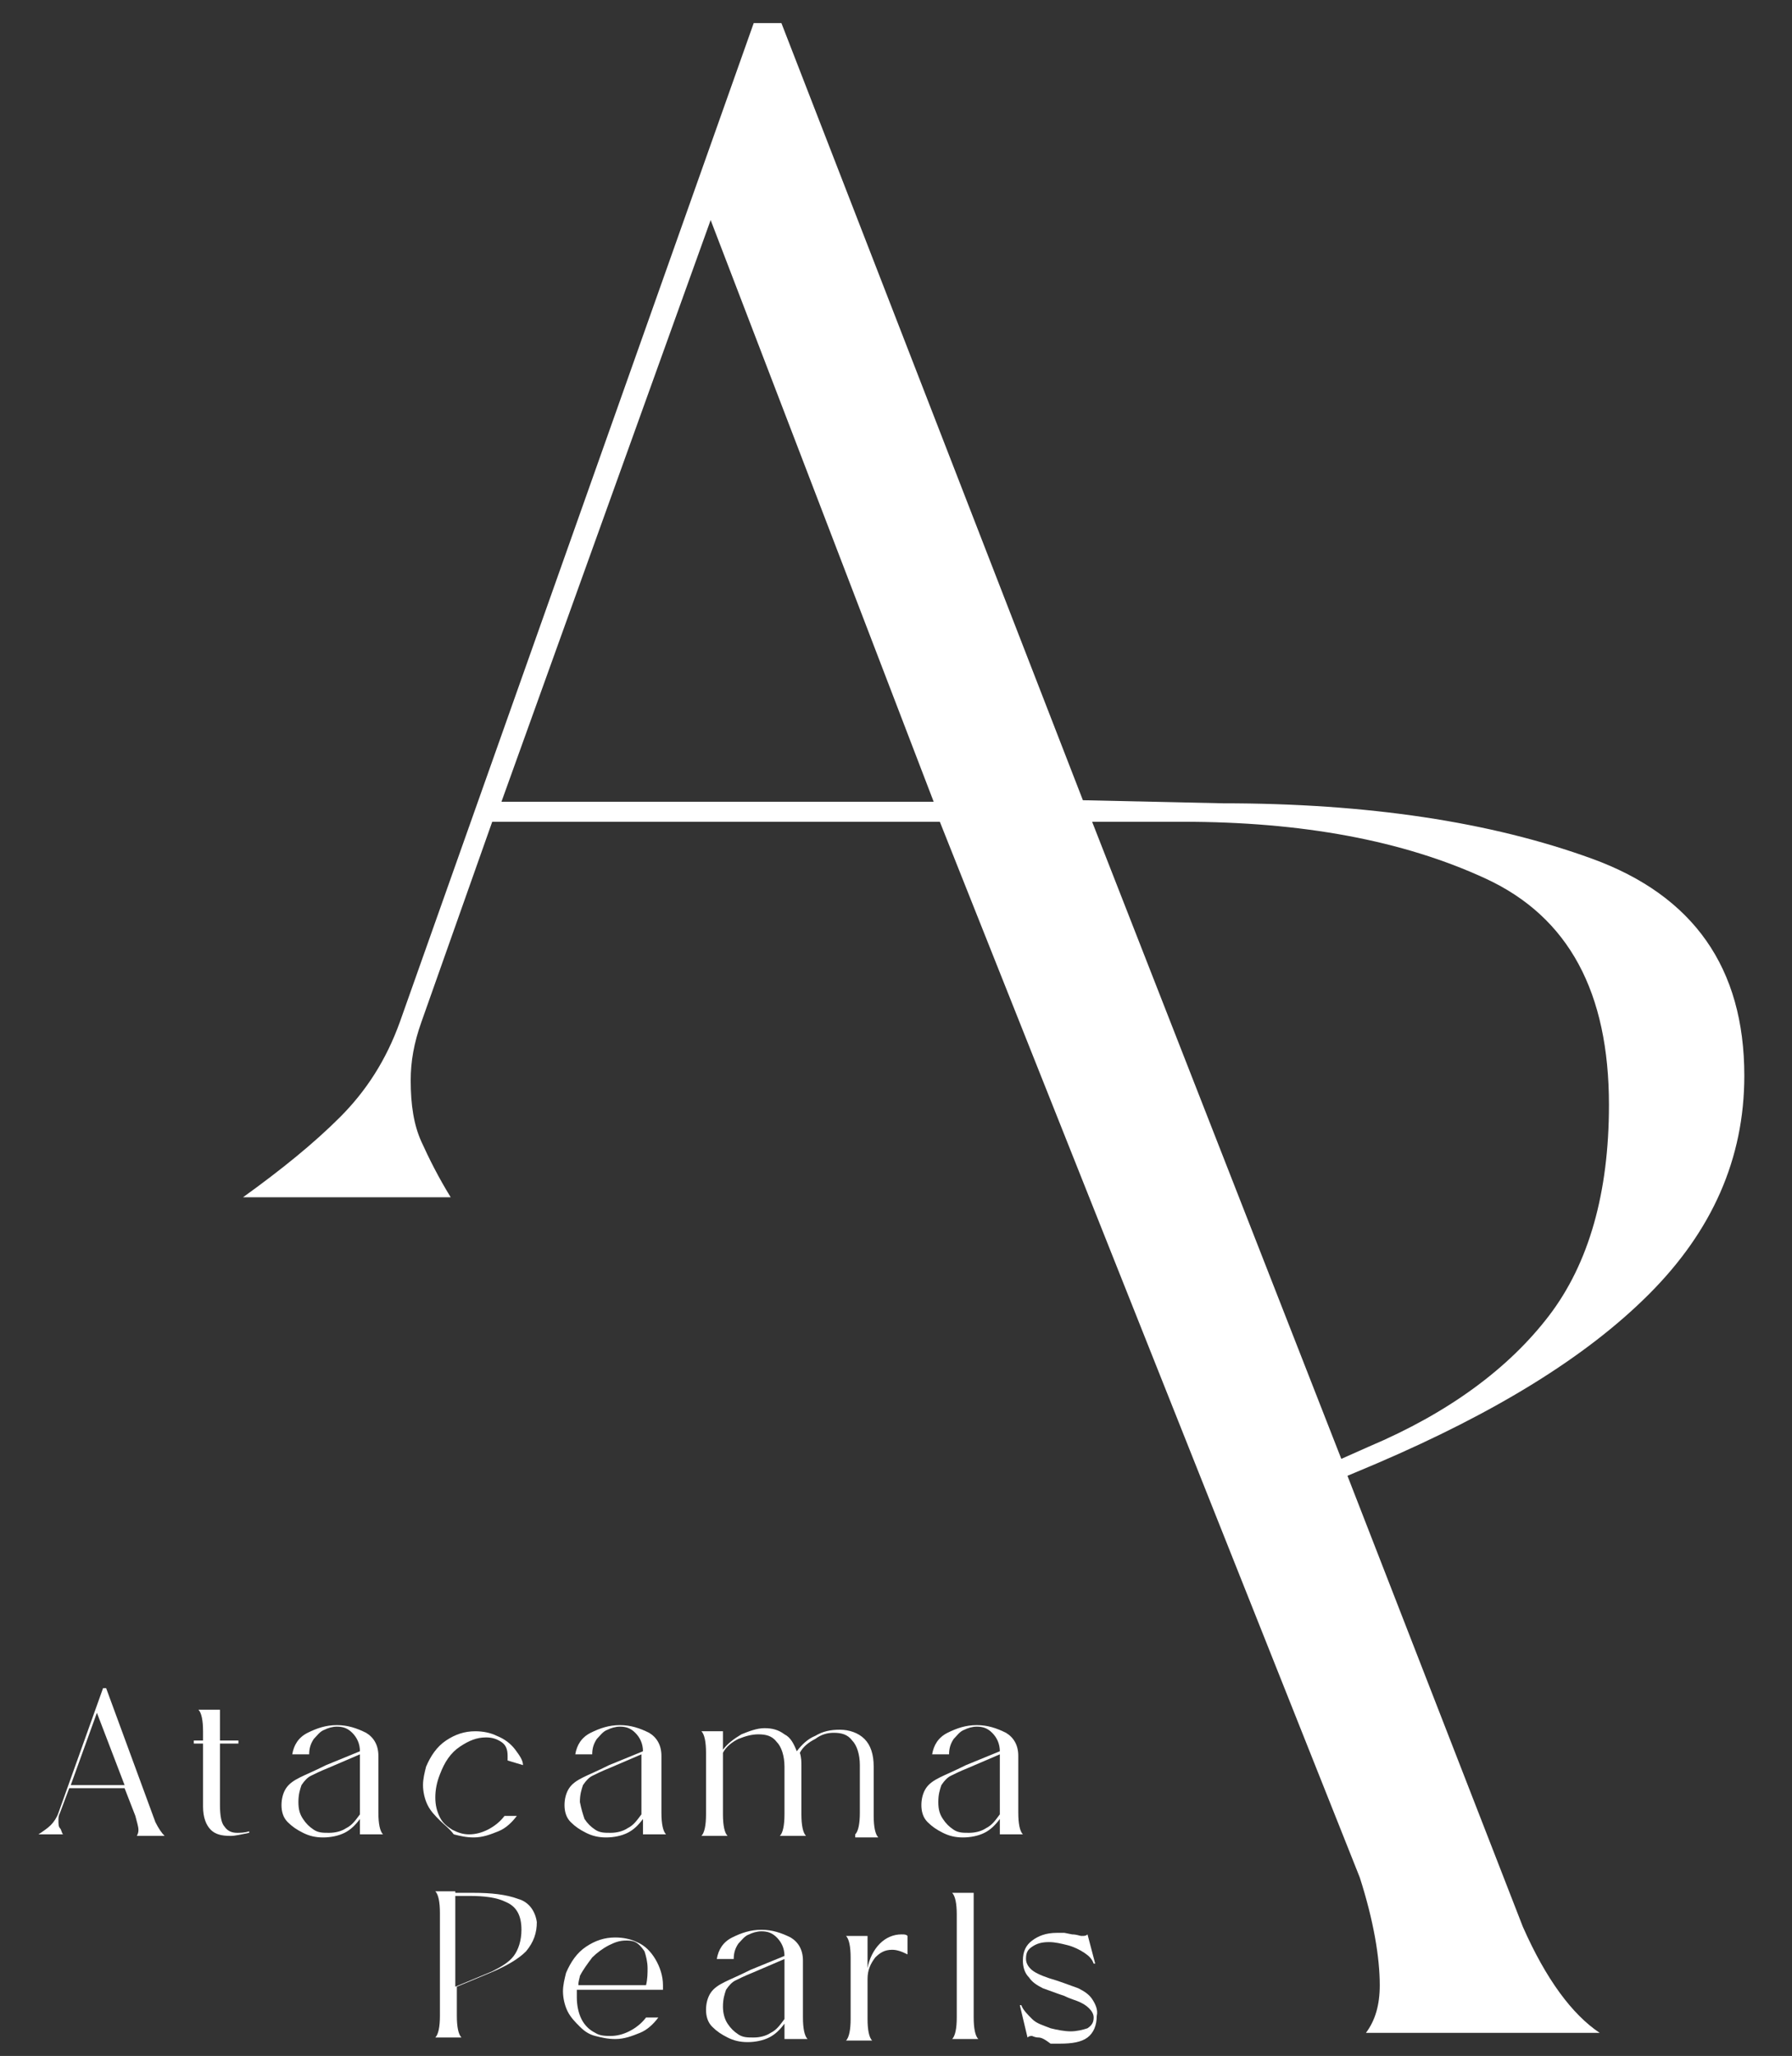 <?xml version="1.0" encoding="UTF-8"?> <svg xmlns="http://www.w3.org/2000/svg" xmlns:xlink="http://www.w3.org/1999/xlink" version="1.1" id="Capa_1" x="0px" y="0px" viewBox="0 0 116.5 133.6" style="enable-background:new 0 0 116.5 133.6;" xml:space="preserve"><rect x="0" y="0" width="116.5" height="133.6" fill="#333333" stroke="none"/> <style type="text/css"> .st0{fill:#FFFFFF;} </style> <g> <path class="st0" d="M6.3,111.3L4.6,116h3.5L6.3,111.3z M10.1,118.4c0.2,0.4,0.4,0.7,0.6,0.9H8.9C9,119.1,9,119,9,118.9 c0-0.2-0.1-0.5-0.2-0.9l-0.7-1.8H4.5l-0.6,1.6c-0.1,0.2-0.1,0.3-0.1,0.5c0,0.2,0,0.4,0.1,0.5c0.1,0.1,0.1,0.3,0.2,0.4H2.5 c0.3-0.2,0.6-0.4,0.8-0.6c0.2-0.2,0.4-0.5,0.5-0.8l2.9-8.1h0.2L10.1,118.4z"></path> <path class="st0" d="M14.3,117.3c0,0.7,0.1,1.2,0.3,1.4c0.2,0.3,0.5,0.4,0.8,0.4c0.2,0,0.5,0,0.8-0.1v0.1c-0.5,0.1-0.9,0.2-1.2,0.2 c-0.6,0-1-0.1-1.3-0.4c-0.3-0.3-0.5-0.8-0.5-1.5v-4.1h-0.6v-0.2h0.6v-0.6c0-0.7-0.1-1.2-0.3-1.4h1.4v2h1.2v0.2h-1.2V117.3z"></path> <path class="st0" d="M19.7,118.2c0.2,0.3,0.4,0.5,0.7,0.7c0.3,0.2,0.6,0.2,1,0.2c0.4,0,0.8-0.1,1.1-0.3c0.4-0.2,0.6-0.5,0.9-0.9 v-3.8V114l-2.1,0.9c-0.5,0.2-0.9,0.4-1.1,0.5c-0.2,0.1-0.4,0.3-0.6,0.6c-0.1,0.3-0.2,0.6-0.2,1.1C19.4,117.6,19.5,117.9,19.7,118.2 M23.4,119.2v-1c-0.3,0.4-0.6,0.7-1,0.9c-0.4,0.2-0.9,0.3-1.4,0.3c-0.5,0-0.9-0.1-1.3-0.3c-0.4-0.2-0.7-0.4-1-0.7 c-0.3-0.3-0.4-0.7-0.4-1.1c0-0.4,0.1-0.8,0.3-1.1c0.2-0.3,0.5-0.5,0.9-0.7c0.4-0.2,0.9-0.4,1.7-0.8l2.2-0.9c0-0.5-0.2-0.9-0.5-1.2 c-0.3-0.3-0.6-0.4-1-0.4c-0.3,0-0.6,0.1-0.8,0.2c-0.3,0.1-0.5,0.4-0.7,0.6c-0.2,0.3-0.3,0.6-0.3,1h-1.1c0.1-0.6,0.4-1.1,1-1.4 c0.6-0.3,1.2-0.5,1.9-0.5c0.7,0,1.3,0.2,1.9,0.5c0.5,0.3,0.8,0.8,0.8,1.5v3.7c0,0.7,0.1,1.2,0.3,1.4H23.4z"></path> <path class="st0" d="M28.6,118.3c-0.3-0.3-0.6-0.6-0.8-1c-0.2-0.4-0.3-0.9-0.3-1.3c0-0.4,0.1-0.8,0.2-1.2c0.3-0.7,0.7-1.3,1.3-1.7 c0.6-0.4,1.2-0.6,1.9-0.6c0.5,0,1,0.1,1.4,0.3c0.5,0.2,0.9,0.5,1.2,0.9c0.3,0.4,0.5,0.7,0.5,1l-1-0.3c0-0.1,0-0.2,0-0.3 c0-0.4-0.1-0.7-0.4-0.9c-0.3-0.2-0.6-0.3-1-0.3c-0.6,0-1.1,0.2-1.7,0.6c-0.6,0.4-1,1-1.3,1.8c-0.2,0.5-0.3,1-0.3,1.5 c0,0.5,0.1,0.9,0.3,1.3c0.2,0.4,0.5,0.6,0.8,0.8c0.4,0.2,0.7,0.3,1.1,0.3c0.4,0,0.8-0.1,1.2-0.3c0.4-0.2,0.8-0.5,1.1-0.9h0.8 c-0.3,0.4-0.7,0.8-1.2,1c-0.5,0.2-1,0.4-1.6,0.4c-0.5,0-0.9-0.1-1.3-0.2C29.2,118.8,28.9,118.6,28.6,118.3"></path> <path class="st0" d="M38,118.2c0.2,0.3,0.4,0.5,0.7,0.7c0.3,0.2,0.6,0.2,1,0.2c0.4,0,0.8-0.1,1.1-0.3c0.4-0.2,0.6-0.5,0.9-0.9v-3.8 V114l-2.1,0.9c-0.5,0.2-0.9,0.4-1.1,0.5c-0.2,0.1-0.4,0.3-0.6,0.6c-0.1,0.3-0.2,0.6-0.2,1.1C37.8,117.6,37.9,117.9,38,118.2 M41.8,119.2v-1c-0.3,0.4-0.6,0.7-1,0.9c-0.4,0.2-0.9,0.3-1.4,0.3c-0.5,0-0.9-0.1-1.3-0.3c-0.4-0.2-0.7-0.4-1-0.7 c-0.3-0.3-0.4-0.7-0.4-1.1c0-0.4,0.1-0.8,0.3-1.1c0.2-0.3,0.5-0.5,0.9-0.7c0.4-0.2,0.9-0.4,1.7-0.8l2.2-0.9c0-0.5-0.2-0.9-0.5-1.2 c-0.3-0.3-0.6-0.4-1-0.4c-0.3,0-0.6,0.1-0.8,0.2c-0.3,0.1-0.5,0.4-0.7,0.6c-0.2,0.3-0.3,0.6-0.3,1h-1.1c0.1-0.6,0.4-1.1,1-1.4 c0.6-0.3,1.2-0.5,1.9-0.5c0.7,0,1.3,0.2,1.9,0.5c0.5,0.3,0.8,0.8,0.8,1.5v3.7c0,0.7,0.1,1.2,0.3,1.4H41.8z"></path> <path class="st0" d="M55.6,119.2c0.2-0.2,0.3-0.7,0.3-1.4v-3.1c0-0.7-0.2-1.3-0.5-1.6c-0.3-0.4-0.7-0.5-1.2-0.5 c-0.4,0-0.8,0.1-1.2,0.4c-0.4,0.2-0.8,0.5-1,0.9c0.1,0.3,0.1,0.6,0.1,0.8v3.2c0,0.7,0.1,1.2,0.3,1.4h-1.7c0.2-0.2,0.3-0.7,0.3-1.4 v-3.1c0-0.7-0.2-1.3-0.5-1.6c-0.3-0.4-0.7-0.5-1.2-0.5c-0.4,0-0.8,0.1-1.3,0.3c-0.4,0.2-0.8,0.5-1,0.9v4c0,0.7,0.1,1.2,0.3,1.4 h-1.7c0.2-0.2,0.3-0.7,0.3-1.4v-4c0-0.7-0.1-1.2-0.3-1.4h1.4v1.2c0.3-0.4,0.7-0.7,1.2-1c0.5-0.2,1-0.4,1.5-0.4 c0.5,0,0.9,0.1,1.3,0.4c0.4,0.2,0.6,0.6,0.8,1.1c0.3-0.4,0.7-0.8,1.2-1c0.5-0.3,1-0.4,1.6-0.4c0.6,0,1.2,0.2,1.6,0.6 c0.4,0.4,0.6,1,0.6,1.8v3.2c0,0.7,0.1,1.2,0.3,1.4H55.6z"></path> <path class="st0" d="M61.3,118.2c0.2,0.3,0.4,0.5,0.7,0.7c0.3,0.2,0.6,0.2,1,0.2c0.4,0,0.8-0.1,1.1-0.3c0.4-0.2,0.6-0.5,0.9-0.9 v-3.8V114l-2.1,0.9c-0.5,0.2-0.9,0.4-1.1,0.5c-0.2,0.1-0.4,0.3-0.6,0.6c-0.1,0.3-0.2,0.6-0.2,1.1C61,117.6,61.1,117.9,61.3,118.2 M65,119.2v-1c-0.3,0.4-0.6,0.7-1,0.9c-0.4,0.2-0.9,0.3-1.4,0.3c-0.5,0-0.9-0.1-1.3-0.3c-0.4-0.2-0.7-0.4-1-0.7 c-0.3-0.3-0.4-0.7-0.4-1.1c0-0.4,0.1-0.8,0.3-1.1c0.2-0.3,0.5-0.5,0.9-0.7c0.4-0.2,0.9-0.4,1.7-0.8l2.2-0.9c0-0.5-0.2-0.9-0.5-1.2 c-0.3-0.3-0.6-0.4-1-0.4c-0.3,0-0.6,0.1-0.8,0.2c-0.3,0.1-0.5,0.4-0.7,0.6c-0.2,0.3-0.3,0.6-0.3,1h-1.1c0.1-0.6,0.4-1.1,1-1.4 c0.6-0.3,1.2-0.5,1.9-0.5c0.7,0,1.3,0.2,1.9,0.5c0.5,0.3,0.8,0.8,0.8,1.5v3.7c0,0.7,0.1,1.2,0.3,1.4H65z"></path> <path class="st0" d="M32,128.1c0.6-0.3,1.1-0.6,1.4-1c0.3-0.4,0.5-1,0.5-1.7c0-0.9-0.3-1.5-1-1.8c-0.6-0.3-1.4-0.4-2.4-0.4l-0.9,0 v5.9L32,128.1z M29.6,123l1.2,0c1.1,0,2.1,0.1,2.9,0.4c0.7,0.2,1.1,0.8,1.2,1.5c0,0.7-0.2,1.3-0.7,1.9c-0.5,0.5-1.2,0.9-2.1,1.3 l-2.4,1v1.9c0,0.7,0.1,1.2,0.3,1.4h-1.7c0.2-0.2,0.3-0.7,0.3-1.4v-6.7c0-0.7-0.1-1.2-0.3-1.4H29.6z"></path> <path class="st0" d="M37.6,129H42c0.1-0.4,0.1-0.8,0.1-1.1c0-0.4-0.1-0.8-0.2-1.1c-0.2-0.3-0.4-0.5-0.6-0.6 c-0.2-0.1-0.4-0.1-0.6-0.1c-0.4,0-0.7,0.1-1.1,0.3c-0.4,0.2-0.8,0.5-1.1,0.8c-0.3,0.4-0.6,0.8-0.8,1.2 C37.7,128.5,37.6,128.7,37.6,129 M37.5,129.8c0,0.5,0.1,1,0.3,1.4c0.2,0.4,0.5,0.7,0.9,0.9c0.3,0.2,0.7,0.2,1,0.2 c0.4,0,0.8-0.1,1.2-0.3c0.4-0.2,0.8-0.5,1.1-0.9h0.8c-0.3,0.4-0.7,0.8-1.2,1c-0.5,0.2-1,0.4-1.6,0.4c-0.5,0-0.9-0.1-1.3-0.2 c-0.4-0.1-0.7-0.3-1-0.6s-0.6-0.6-0.8-1c-0.2-0.4-0.3-0.9-0.3-1.3c0-0.4,0.1-0.8,0.2-1.2c0.3-0.7,0.7-1.3,1.3-1.7s1.2-0.6,1.9-0.6 c0.5,0,1,0.1,1.4,0.3c0.5,0.2,0.9,0.6,1.2,1.1c0.3,0.5,0.5,1.1,0.5,1.7c0,0.1,0,0.3,0,0.3h-5.6C37.5,129.3,37.5,129.5,37.5,129.8"></path> <path class="st0" d="M47.3,131.5c0.2,0.3,0.4,0.5,0.7,0.7c0.3,0.2,0.6,0.2,1,0.2c0.4,0,0.8-0.1,1.1-0.3c0.4-0.2,0.6-0.5,0.9-0.9 v-3.8v-0.1l-2.1,0.9c-0.5,0.2-0.9,0.4-1.1,0.5c-0.2,0.1-0.4,0.3-0.6,0.6c-0.1,0.3-0.2,0.6-0.2,1.1C47,130.8,47.1,131.2,47.3,131.5 M51,132.5v-1c-0.3,0.4-0.6,0.7-1,0.9c-0.4,0.2-0.9,0.3-1.4,0.3c-0.5,0-0.9-0.1-1.3-0.3s-0.7-0.4-1-0.7c-0.3-0.3-0.4-0.7-0.4-1.1 c0-0.4,0.1-0.8,0.3-1.1c0.2-0.3,0.5-0.5,0.9-0.7c0.4-0.2,0.9-0.4,1.7-0.8l2.2-0.9c0-0.5-0.2-0.9-0.5-1.2c-0.3-0.3-0.6-0.4-1-0.4 c-0.3,0-0.6,0.1-0.8,0.2c-0.3,0.1-0.5,0.4-0.7,0.6c-0.2,0.3-0.3,0.6-0.3,1h-1.1c0.1-0.6,0.4-1.1,1-1.4c0.6-0.3,1.2-0.5,1.9-0.5 c0.7,0,1.3,0.2,1.9,0.5c0.5,0.3,0.8,0.8,0.8,1.5v3.7c0,0.7,0.1,1.2,0.3,1.4H51z"></path> <path class="st0" d="M57.2,126.3c0.4-0.4,0.9-0.6,1.4-0.6c0.2,0,0.3,0,0.4,0.1v1.2c-0.4-0.2-0.7-0.3-1-0.3c-0.5,0-0.8,0.2-1.1,0.5 c-0.3,0.4-0.5,0.8-0.5,1.4v2.6c0,0.7,0.1,1.2,0.3,1.4H55c0.2-0.2,0.3-0.7,0.3-1.4v-4c0-0.7-0.1-1.2-0.3-1.4h1.4v2.1 C56.5,127.3,56.8,126.7,57.2,126.3"></path> <path class="st0" d="M61.9,132.5c0.2-0.2,0.3-0.7,0.3-1.4v-6.7c0-0.7-0.1-1.2-0.3-1.4h1.4v8.1c0,0.7,0.1,1.2,0.3,1.4H61.9z"></path> <path class="st0" d="M67.5,132.4c-0.2,0-0.4-0.1-0.4-0.1c-0.1,0-0.2,0-0.3,0.1l-0.5-2.1l0.1,0c0.1,0.3,0.4,0.6,0.7,0.9 c0.3,0.3,0.7,0.4,1.2,0.6c0.4,0.1,0.9,0.2,1.3,0.2c0.4,0,0.8-0.1,1.1-0.2c0.3-0.2,0.4-0.4,0.4-0.7c0-0.2-0.1-0.4-0.3-0.6 c-0.2-0.2-0.4-0.3-0.6-0.4c-0.2-0.1-0.6-0.2-1-0.4c-0.6-0.2-1.1-0.4-1.4-0.5c-0.4-0.2-0.7-0.4-0.9-0.7c-0.3-0.3-0.4-0.7-0.4-1.1 c0-0.6,0.2-1,0.6-1.3c0.4-0.3,0.9-0.5,1.6-0.5c0.1,0,0.3,0,0.5,0l0.5,0.1c0.3,0,0.5,0.1,0.6,0.1c0.2,0,0.3,0,0.4-0.1l0.5,1.9 l-0.1,0c-0.1-0.3-0.3-0.5-0.6-0.7c-0.3-0.2-0.7-0.4-1.1-0.5c-0.4-0.1-0.8-0.2-1.2-0.2c-0.5,0-0.8,0.1-1.1,0.3 c-0.3,0.2-0.4,0.4-0.4,0.8c0,0.3,0.2,0.6,0.5,0.8c0.3,0.2,0.8,0.4,1.5,0.6c0.6,0.2,1.1,0.4,1.4,0.5c0.4,0.2,0.7,0.4,0.9,0.7 c0.2,0.3,0.4,0.7,0.3,1.1c0,0.6-0.2,1.1-0.6,1.4c-0.4,0.3-1,0.4-1.8,0.4c-0.1,0-0.3,0-0.6,0C67.9,132.5,67.7,132.4,67.5,132.4"></path> <path class="st0" d="M87.2,94.8L71,53.4l5.9,0c7.7,0,14.3,1.2,19.7,3.7s8,7.4,8,14.7c0,5.7-1.3,10.3-3.9,13.7 c-2.6,3.4-6.5,6.3-11.7,8.5L87.2,94.8z M32.6,52.1l13.6-37.8l14.5,37.8H32.6z M107.2,84.1c4.1-4.1,6.2-8.8,6.2-14.2 c0-7-3.3-11.7-9.9-14.1c-6.6-2.4-14.6-3.6-24-3.6l-9.1-0.2L50.8,1.5H49l-23,64.9c-0.9,2.5-2.2,4.5-3.9,6.2 c-1.7,1.7-3.8,3.4-6.3,5.2h13.5c-0.8-1.3-1.4-2.5-1.9-3.6c-0.5-1.1-0.7-2.4-0.7-4c0-1.2,0.2-2.4,0.7-3.8L32,53.4h29.1L88.4,122 c0.9,2.8,1.3,5.2,1.3,7c0,1.3-0.3,2.3-0.9,3.1h15.2c-1.8-1.2-3.5-3.5-5-6.9L87.6,95.9l1.9-0.8C97.2,91.8,103.1,88.2,107.2,84.1"></path> </g> </svg> 